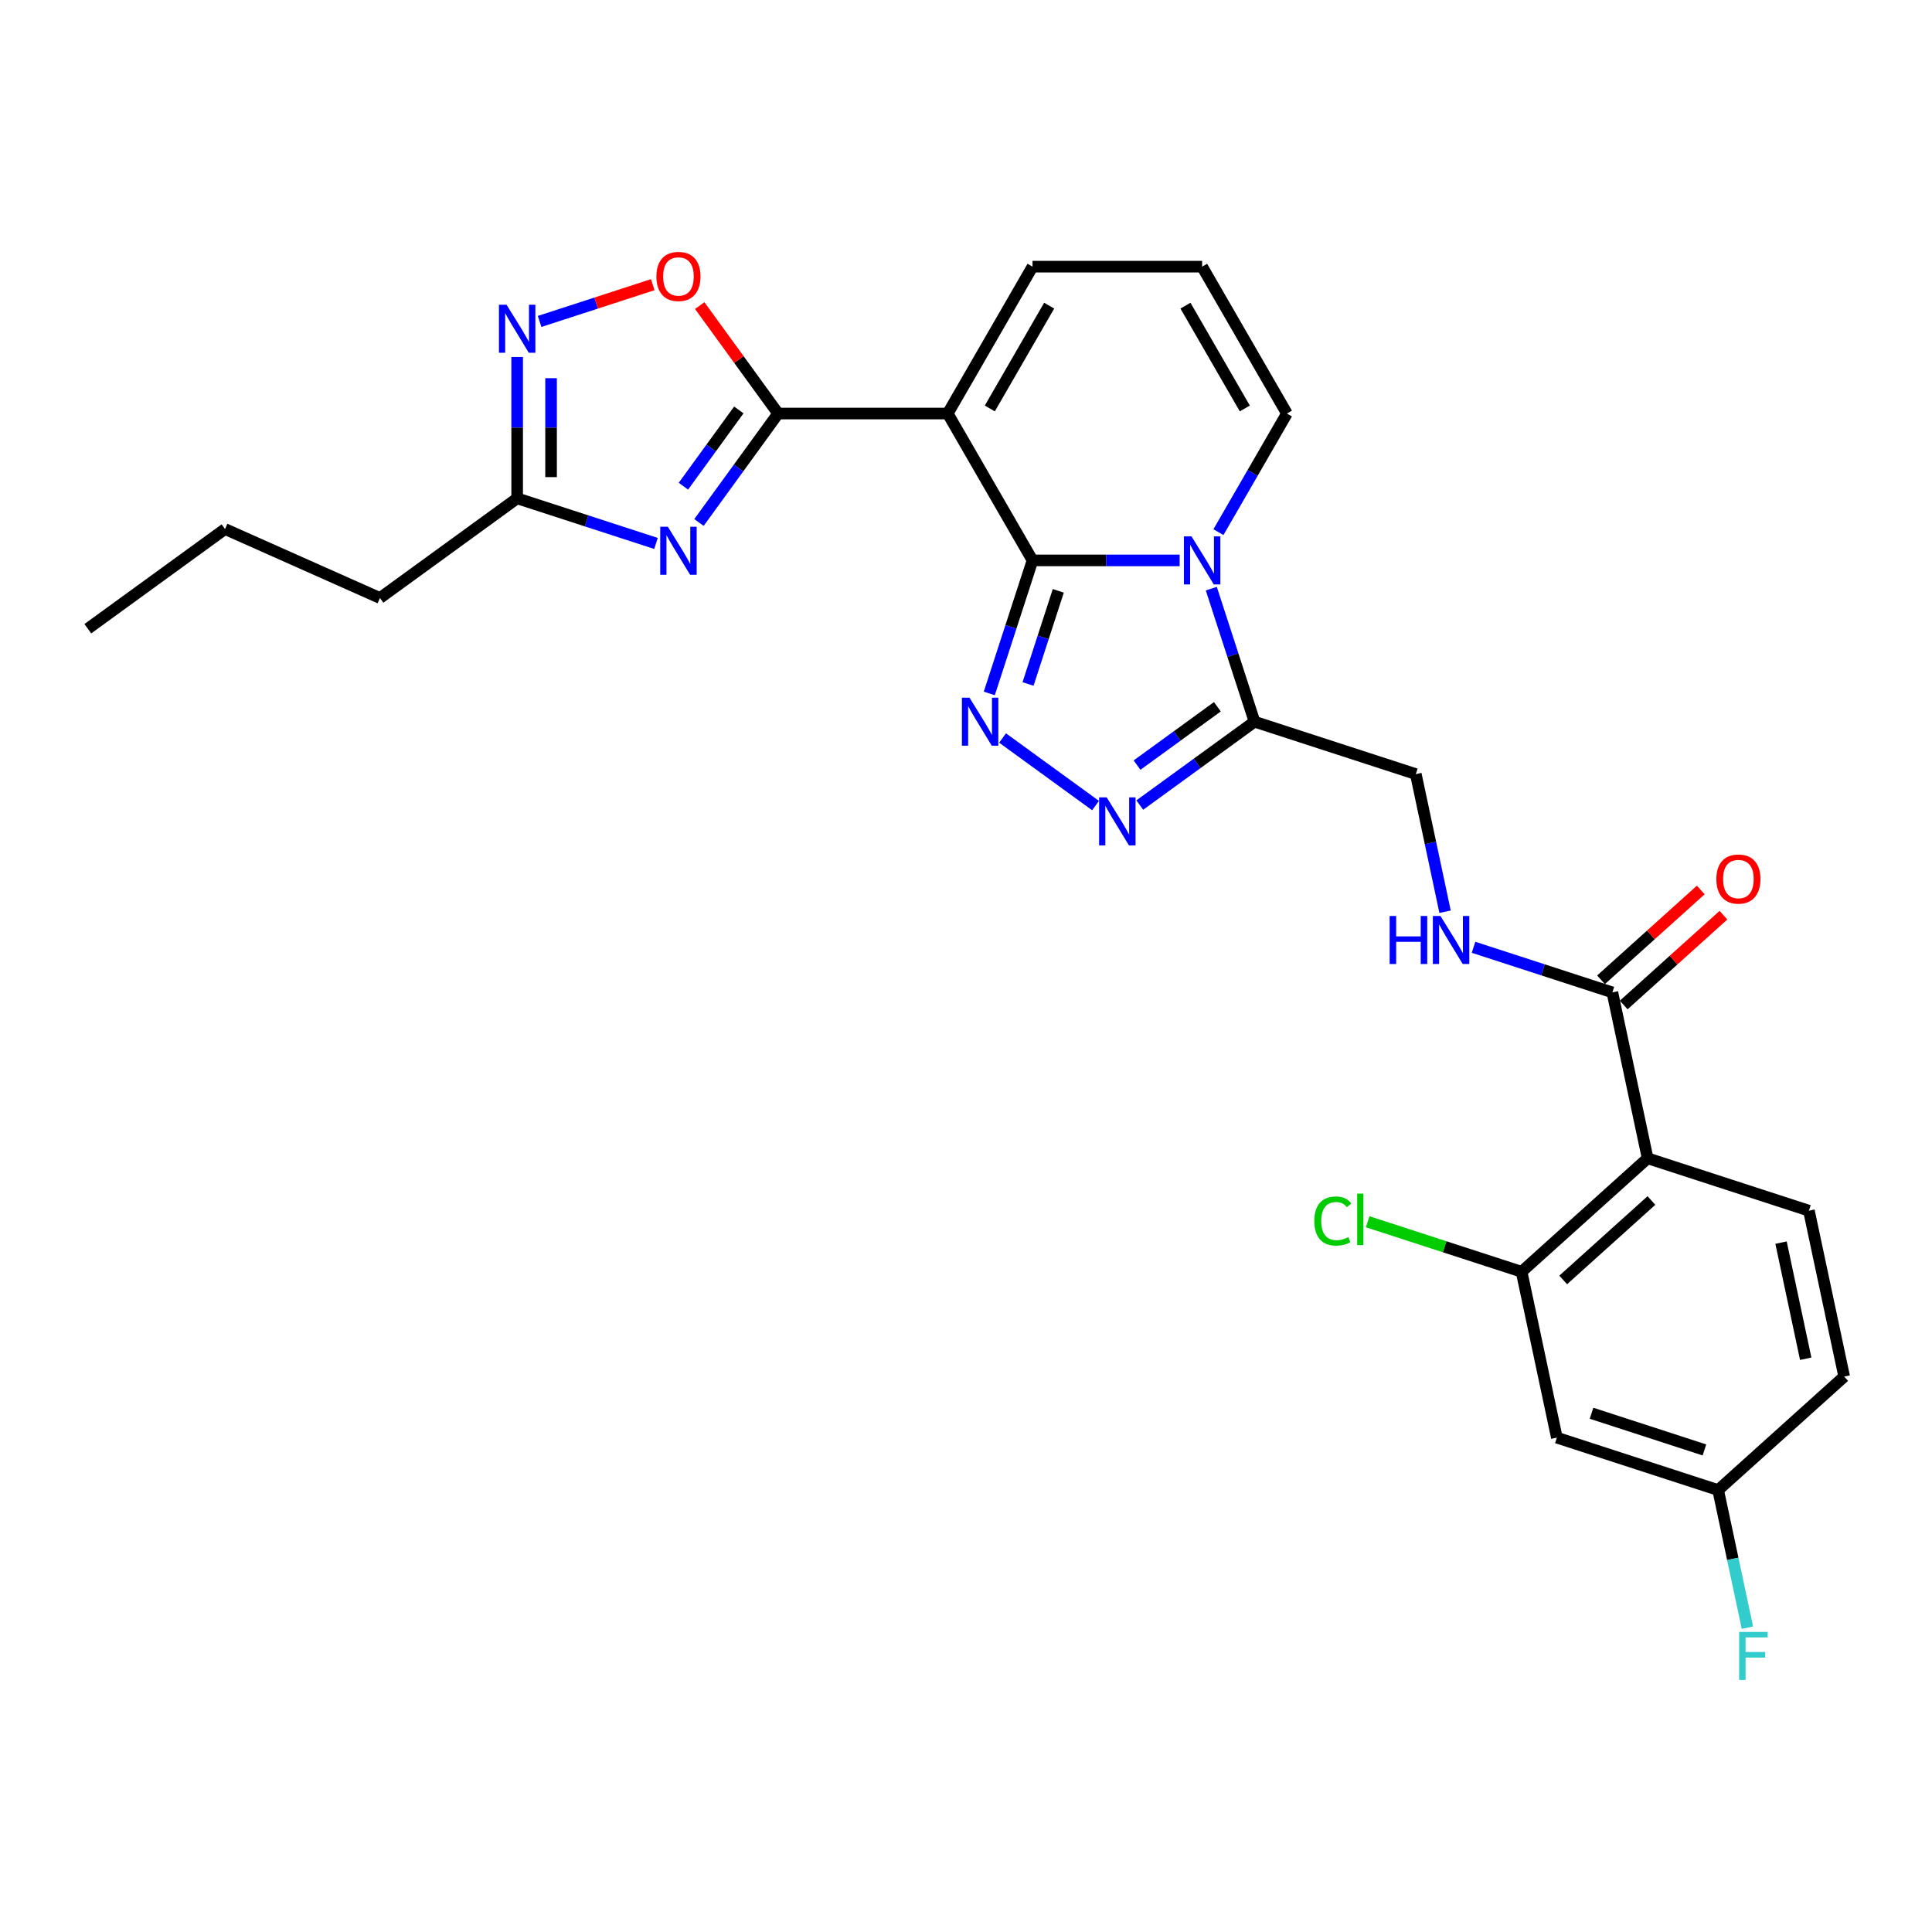 <?xml version='1.0' encoding='iso-8859-1'?>
<svg version='1.1' baseProfile='full'
              xmlns='http://www.w3.org/2000/svg'
                      xmlns:rdkit='http://www.rdkit.org/xml'
                      xmlns:xlink='http://www.w3.org/1999/xlink'
                  xml:space='preserve'
width='1000px' height='1000px' viewBox='0 0 1000 1000'>
<!-- END OF HEADER -->
<rect style='opacity:1.0;fill:#FFFFFF;stroke:none' width='1000' height='1000' x='0' y='0'> </rect>
<path class='bond-0' d='M 534.432,290.063 L 572.512,290.063' style='fill:none;fill-rule:evenodd;stroke:#000000;stroke-width:6px;stroke-linecap:butt;stroke-linejoin:miter;stroke-opacity:1' />
<path class='bond-0' d='M 572.512,290.063 L 610.591,290.063' style='fill:none;fill-rule:evenodd;stroke:#0000FF;stroke-width:6px;stroke-linecap:butt;stroke-linejoin:miter;stroke-opacity:1' />
<path class='bond-1' d='M 534.432,290.063 L 490.542,214.043' style='fill:none;fill-rule:evenodd;stroke:#000000;stroke-width:6px;stroke-linecap:butt;stroke-linejoin:miter;stroke-opacity:1' />
<path class='bond-2' d='M 534.432,290.063 L 523.245,324.494' style='fill:none;fill-rule:evenodd;stroke:#000000;stroke-width:6px;stroke-linecap:butt;stroke-linejoin:miter;stroke-opacity:1' />
<path class='bond-2' d='M 523.245,324.494 L 512.058,358.924' style='fill:none;fill-rule:evenodd;stroke:#0000FF;stroke-width:6px;stroke-linecap:butt;stroke-linejoin:miter;stroke-opacity:1' />
<path class='bond-2' d='M 547.773,305.818 L 539.942,329.919' style='fill:none;fill-rule:evenodd;stroke:#000000;stroke-width:6px;stroke-linecap:butt;stroke-linejoin:miter;stroke-opacity:1' />
<path class='bond-2' d='M 539.942,329.919 L 532.111,354.02' style='fill:none;fill-rule:evenodd;stroke:#0000FF;stroke-width:6px;stroke-linecap:butt;stroke-linejoin:miter;stroke-opacity:1' />
<path class='bond-3' d='M 626.965,304.688 L 638.152,339.118' style='fill:none;fill-rule:evenodd;stroke:#0000FF;stroke-width:6px;stroke-linecap:butt;stroke-linejoin:miter;stroke-opacity:1' />
<path class='bond-3' d='M 638.152,339.118 L 649.339,373.548' style='fill:none;fill-rule:evenodd;stroke:#000000;stroke-width:6px;stroke-linecap:butt;stroke-linejoin:miter;stroke-opacity:1' />
<path class='bond-4' d='M 630.657,275.439 L 648.38,244.741' style='fill:none;fill-rule:evenodd;stroke:#0000FF;stroke-width:6px;stroke-linecap:butt;stroke-linejoin:miter;stroke-opacity:1' />
<path class='bond-4' d='M 648.38,244.741 L 666.104,214.043' style='fill:none;fill-rule:evenodd;stroke:#000000;stroke-width:6px;stroke-linecap:butt;stroke-linejoin:miter;stroke-opacity:1' />
<path class='bond-5' d='M 490.542,214.043 L 402.76,214.043' style='fill:none;fill-rule:evenodd;stroke:#000000;stroke-width:6px;stroke-linecap:butt;stroke-linejoin:miter;stroke-opacity:1' />
<path class='bond-6' d='M 490.542,214.043 L 534.432,138.022' style='fill:none;fill-rule:evenodd;stroke:#000000;stroke-width:6px;stroke-linecap:butt;stroke-linejoin:miter;stroke-opacity:1' />
<path class='bond-6' d='M 512.329,211.418 L 543.053,158.203' style='fill:none;fill-rule:evenodd;stroke:#000000;stroke-width:6px;stroke-linecap:butt;stroke-linejoin:miter;stroke-opacity:1' />
<path class='bond-7' d='M 402.76,214.043 L 382.275,242.239' style='fill:none;fill-rule:evenodd;stroke:#000000;stroke-width:6px;stroke-linecap:butt;stroke-linejoin:miter;stroke-opacity:1' />
<path class='bond-7' d='M 382.275,242.239 L 361.789,270.435' style='fill:none;fill-rule:evenodd;stroke:#0000FF;stroke-width:6px;stroke-linecap:butt;stroke-linejoin:miter;stroke-opacity:1' />
<path class='bond-7' d='M 382.412,212.182 L 368.072,231.919' style='fill:none;fill-rule:evenodd;stroke:#000000;stroke-width:6px;stroke-linecap:butt;stroke-linejoin:miter;stroke-opacity:1' />
<path class='bond-7' d='M 368.072,231.919 L 353.732,251.657' style='fill:none;fill-rule:evenodd;stroke:#0000FF;stroke-width:6px;stroke-linecap:butt;stroke-linejoin:miter;stroke-opacity:1' />
<path class='bond-8' d='M 402.76,214.043 L 382.466,186.11' style='fill:none;fill-rule:evenodd;stroke:#000000;stroke-width:6px;stroke-linecap:butt;stroke-linejoin:miter;stroke-opacity:1' />
<path class='bond-8' d='M 382.466,186.11 L 362.172,158.177' style='fill:none;fill-rule:evenodd;stroke:#FF0000;stroke-width:6px;stroke-linecap:butt;stroke-linejoin:miter;stroke-opacity:1' />
<path class='bond-9' d='M 518.928,381.992 L 567.06,416.961' style='fill:none;fill-rule:evenodd;stroke:#0000FF;stroke-width:6px;stroke-linecap:butt;stroke-linejoin:miter;stroke-opacity:1' />
<path class='bond-10' d='M 339.542,281.283 L 303.611,269.608' style='fill:none;fill-rule:evenodd;stroke:#0000FF;stroke-width:6px;stroke-linecap:butt;stroke-linejoin:miter;stroke-opacity:1' />
<path class='bond-10' d='M 303.611,269.608 L 267.679,257.933' style='fill:none;fill-rule:evenodd;stroke:#000000;stroke-width:6px;stroke-linecap:butt;stroke-linejoin:miter;stroke-opacity:1' />
<path class='bond-11' d='M 589.945,416.701 L 619.642,395.124' style='fill:none;fill-rule:evenodd;stroke:#0000FF;stroke-width:6px;stroke-linecap:butt;stroke-linejoin:miter;stroke-opacity:1' />
<path class='bond-11' d='M 619.642,395.124 L 649.339,373.548' style='fill:none;fill-rule:evenodd;stroke:#000000;stroke-width:6px;stroke-linecap:butt;stroke-linejoin:miter;stroke-opacity:1' />
<path class='bond-11' d='M 588.535,396.024 L 609.323,380.921' style='fill:none;fill-rule:evenodd;stroke:#0000FF;stroke-width:6px;stroke-linecap:butt;stroke-linejoin:miter;stroke-opacity:1' />
<path class='bond-11' d='M 609.323,380.921 L 630.111,365.818' style='fill:none;fill-rule:evenodd;stroke:#000000;stroke-width:6px;stroke-linecap:butt;stroke-linejoin:miter;stroke-opacity:1' />
<path class='bond-12' d='M 649.339,373.548 L 732.824,400.674' style='fill:none;fill-rule:evenodd;stroke:#000000;stroke-width:6px;stroke-linecap:butt;stroke-linejoin:miter;stroke-opacity:1' />
<path class='bond-13' d='M 852.81,599.526 L 834.559,513.663' style='fill:none;fill-rule:evenodd;stroke:#000000;stroke-width:6px;stroke-linecap:butt;stroke-linejoin:miter;stroke-opacity:1' />
<path class='bond-14' d='M 852.81,599.526 L 787.576,658.263' style='fill:none;fill-rule:evenodd;stroke:#000000;stroke-width:6px;stroke-linecap:butt;stroke-linejoin:miter;stroke-opacity:1' />
<path class='bond-14' d='M 854.772,621.383 L 809.108,662.499' style='fill:none;fill-rule:evenodd;stroke:#000000;stroke-width:6px;stroke-linecap:butt;stroke-linejoin:miter;stroke-opacity:1' />
<path class='bond-15' d='M 852.81,599.526 L 936.295,626.651' style='fill:none;fill-rule:evenodd;stroke:#000000;stroke-width:6px;stroke-linecap:butt;stroke-linejoin:miter;stroke-opacity:1' />
<path class='bond-16' d='M 279.302,166.376 L 308.583,156.862' style='fill:none;fill-rule:evenodd;stroke:#0000FF;stroke-width:6px;stroke-linecap:butt;stroke-linejoin:miter;stroke-opacity:1' />
<path class='bond-16' d='M 308.583,156.862 L 337.864,147.348' style='fill:none;fill-rule:evenodd;stroke:#FF0000;stroke-width:6px;stroke-linecap:butt;stroke-linejoin:miter;stroke-opacity:1' />
<path class='bond-17' d='M 267.679,184.777 L 267.679,221.355' style='fill:none;fill-rule:evenodd;stroke:#0000FF;stroke-width:6px;stroke-linecap:butt;stroke-linejoin:miter;stroke-opacity:1' />
<path class='bond-17' d='M 267.679,221.355 L 267.679,257.933' style='fill:none;fill-rule:evenodd;stroke:#000000;stroke-width:6px;stroke-linecap:butt;stroke-linejoin:miter;stroke-opacity:1' />
<path class='bond-17' d='M 285.236,195.75 L 285.236,221.355' style='fill:none;fill-rule:evenodd;stroke:#0000FF;stroke-width:6px;stroke-linecap:butt;stroke-linejoin:miter;stroke-opacity:1' />
<path class='bond-17' d='M 285.236,221.355 L 285.236,246.96' style='fill:none;fill-rule:evenodd;stroke:#000000;stroke-width:6px;stroke-linecap:butt;stroke-linejoin:miter;stroke-opacity:1' />
<path class='bond-18' d='M 267.679,257.933 L 196.663,309.53' style='fill:none;fill-rule:evenodd;stroke:#000000;stroke-width:6px;stroke-linecap:butt;stroke-linejoin:miter;stroke-opacity:1' />
<path class='bond-19' d='M 834.559,513.663 L 798.628,501.988' style='fill:none;fill-rule:evenodd;stroke:#000000;stroke-width:6px;stroke-linecap:butt;stroke-linejoin:miter;stroke-opacity:1' />
<path class='bond-19' d='M 798.628,501.988 L 762.697,490.313' style='fill:none;fill-rule:evenodd;stroke:#0000FF;stroke-width:6px;stroke-linecap:butt;stroke-linejoin:miter;stroke-opacity:1' />
<path class='bond-20' d='M 840.433,520.186 L 866.247,496.943' style='fill:none;fill-rule:evenodd;stroke:#000000;stroke-width:6px;stroke-linecap:butt;stroke-linejoin:miter;stroke-opacity:1' />
<path class='bond-20' d='M 866.247,496.943 L 892.061,473.7' style='fill:none;fill-rule:evenodd;stroke:#FF0000;stroke-width:6px;stroke-linecap:butt;stroke-linejoin:miter;stroke-opacity:1' />
<path class='bond-20' d='M 828.686,507.139 L 854.5,483.896' style='fill:none;fill-rule:evenodd;stroke:#000000;stroke-width:6px;stroke-linecap:butt;stroke-linejoin:miter;stroke-opacity:1' />
<path class='bond-20' d='M 854.5,483.896 L 880.314,460.653' style='fill:none;fill-rule:evenodd;stroke:#FF0000;stroke-width:6px;stroke-linecap:butt;stroke-linejoin:miter;stroke-opacity:1' />
<path class='bond-21' d='M 787.576,658.263 L 805.827,744.125' style='fill:none;fill-rule:evenodd;stroke:#000000;stroke-width:6px;stroke-linecap:butt;stroke-linejoin:miter;stroke-opacity:1' />
<path class='bond-22' d='M 787.576,658.263 L 747.738,645.319' style='fill:none;fill-rule:evenodd;stroke:#000000;stroke-width:6px;stroke-linecap:butt;stroke-linejoin:miter;stroke-opacity:1' />
<path class='bond-22' d='M 747.738,645.319 L 707.901,632.375' style='fill:none;fill-rule:evenodd;stroke:#00CC00;stroke-width:6px;stroke-linecap:butt;stroke-linejoin:miter;stroke-opacity:1' />
<path class='bond-23' d='M 666.104,214.043 L 622.213,138.022' style='fill:none;fill-rule:evenodd;stroke:#000000;stroke-width:6px;stroke-linecap:butt;stroke-linejoin:miter;stroke-opacity:1' />
<path class='bond-23' d='M 644.316,211.418 L 613.593,158.203' style='fill:none;fill-rule:evenodd;stroke:#000000;stroke-width:6px;stroke-linecap:butt;stroke-linejoin:miter;stroke-opacity:1' />
<path class='bond-24' d='M 747.966,471.913 L 740.395,436.293' style='fill:none;fill-rule:evenodd;stroke:#0000FF;stroke-width:6px;stroke-linecap:butt;stroke-linejoin:miter;stroke-opacity:1' />
<path class='bond-24' d='M 740.395,436.293 L 732.824,400.674' style='fill:none;fill-rule:evenodd;stroke:#000000;stroke-width:6px;stroke-linecap:butt;stroke-linejoin:miter;stroke-opacity:1' />
<path class='bond-25' d='M 534.432,138.022 L 622.213,138.022' style='fill:none;fill-rule:evenodd;stroke:#000000;stroke-width:6px;stroke-linecap:butt;stroke-linejoin:miter;stroke-opacity:1' />
<path class='bond-26' d='M 936.295,626.651 L 954.545,712.514' style='fill:none;fill-rule:evenodd;stroke:#000000;stroke-width:6px;stroke-linecap:butt;stroke-linejoin:miter;stroke-opacity:1' />
<path class='bond-26' d='M 921.86,643.181 L 934.635,703.285' style='fill:none;fill-rule:evenodd;stroke:#000000;stroke-width:6px;stroke-linecap:butt;stroke-linejoin:miter;stroke-opacity:1' />
<path class='bond-27' d='M 805.827,744.125 L 889.311,771.251' style='fill:none;fill-rule:evenodd;stroke:#000000;stroke-width:6px;stroke-linecap:butt;stroke-linejoin:miter;stroke-opacity:1' />
<path class='bond-27' d='M 823.775,731.497 L 882.214,750.485' style='fill:none;fill-rule:evenodd;stroke:#000000;stroke-width:6px;stroke-linecap:butt;stroke-linejoin:miter;stroke-opacity:1' />
<path class='bond-28' d='M 889.311,771.251 L 954.545,712.514' style='fill:none;fill-rule:evenodd;stroke:#000000;stroke-width:6px;stroke-linecap:butt;stroke-linejoin:miter;stroke-opacity:1' />
<path class='bond-29' d='M 889.311,771.251 L 896.883,806.87' style='fill:none;fill-rule:evenodd;stroke:#000000;stroke-width:6px;stroke-linecap:butt;stroke-linejoin:miter;stroke-opacity:1' />
<path class='bond-29' d='M 896.883,806.87 L 904.454,842.49' style='fill:none;fill-rule:evenodd;stroke:#33CCCC;stroke-width:6px;stroke-linecap:butt;stroke-linejoin:miter;stroke-opacity:1' />
<path class='bond-30' d='M 196.663,309.53 L 116.471,273.826' style='fill:none;fill-rule:evenodd;stroke:#000000;stroke-width:6px;stroke-linecap:butt;stroke-linejoin:miter;stroke-opacity:1' />
<path class='bond-31' d='M 116.471,273.826 L 45.455,325.422' style='fill:none;fill-rule:evenodd;stroke:#000000;stroke-width:6px;stroke-linecap:butt;stroke-linejoin:miter;stroke-opacity:1' />
<path  class='atom-1' d='M 616.718 277.634
L 624.864 290.801
Q 625.672 292.1, 626.971 294.452
Q 628.27 296.805, 628.34 296.945
L 628.34 277.634
L 631.641 277.634
L 631.641 302.493
L 628.235 302.493
L 619.492 288.097
Q 618.474 286.412, 617.385 284.481
Q 616.332 282.549, 616.016 281.952
L 616.016 302.493
L 612.785 302.493
L 612.785 277.634
L 616.718 277.634
' fill='#0000FF'/>
<path  class='atom-4' d='M 501.811 361.118
L 509.957 374.286
Q 510.765 375.585, 512.064 377.937
Q 513.363 380.29, 513.433 380.43
L 513.433 361.118
L 516.734 361.118
L 516.734 385.978
L 513.328 385.978
L 504.585 371.582
Q 503.567 369.896, 502.478 367.965
Q 501.425 366.034, 501.109 365.437
L 501.109 385.978
L 497.879 385.978
L 497.879 361.118
L 501.811 361.118
' fill='#0000FF'/>
<path  class='atom-5' d='M 345.669 272.629
L 353.815 285.796
Q 354.623 287.096, 355.922 289.448
Q 357.221 291.801, 357.291 291.941
L 357.291 272.629
L 360.592 272.629
L 360.592 297.489
L 357.186 297.489
L 348.443 283.093
Q 347.425 281.407, 346.336 279.476
Q 345.283 277.545, 344.967 276.948
L 344.967 297.489
L 341.736 297.489
L 341.736 272.629
L 345.669 272.629
' fill='#0000FF'/>
<path  class='atom-6' d='M 572.828 412.715
L 580.974 425.882
Q 581.781 427.181, 583.08 429.534
Q 584.38 431.886, 584.45 432.027
L 584.45 412.715
L 587.75 412.715
L 587.75 437.574
L 584.344 437.574
L 575.601 423.178
Q 574.583 421.493, 573.495 419.562
Q 572.441 417.631, 572.125 417.034
L 572.125 437.574
L 568.895 437.574
L 568.895 412.715
L 572.828 412.715
' fill='#0000FF'/>
<path  class='atom-9' d='M 262.184 157.722
L 270.33 170.89
Q 271.138 172.189, 272.437 174.541
Q 273.736 176.894, 273.806 177.034
L 273.806 157.722
L 277.107 157.722
L 277.107 182.582
L 273.701 182.582
L 264.958 168.186
Q 263.94 166.501, 262.851 164.569
Q 261.798 162.638, 261.482 162.041
L 261.482 182.582
L 258.252 182.582
L 258.252 157.722
L 262.184 157.722
' fill='#0000FF'/>
<path  class='atom-10' d='M 339.753 143.097
Q 339.753 137.127, 342.702 133.792
Q 345.651 130.456, 351.164 130.456
Q 356.677 130.456, 359.626 133.792
Q 362.576 137.127, 362.576 143.097
Q 362.576 149.136, 359.591 152.577
Q 356.607 155.983, 351.164 155.983
Q 345.687 155.983, 342.702 152.577
Q 339.753 149.171, 339.753 143.097
M 351.164 153.174
Q 354.956 153.174, 356.993 150.646
Q 359.064 148.083, 359.064 143.097
Q 359.064 138.216, 356.993 135.758
Q 354.956 133.265, 351.164 133.265
Q 347.372 133.265, 345.3 135.723
Q 343.264 138.181, 343.264 143.097
Q 343.264 148.118, 345.3 150.646
Q 347.372 153.174, 351.164 153.174
' fill='#FF0000'/>
<path  class='atom-15' d='M 719.28 474.107
L 722.651 474.107
L 722.651 484.676
L 735.362 484.676
L 735.362 474.107
L 738.732 474.107
L 738.732 498.967
L 735.362 498.967
L 735.362 487.485
L 722.651 487.485
L 722.651 498.967
L 719.28 498.967
L 719.28 474.107
' fill='#0000FF'/>
<path  class='atom-15' d='M 745.579 474.107
L 753.725 487.274
Q 754.533 488.573, 755.832 490.926
Q 757.131 493.278, 757.202 493.419
L 757.202 474.107
L 760.502 474.107
L 760.502 498.967
L 757.096 498.967
L 748.353 484.571
Q 747.335 482.885, 746.247 480.954
Q 745.193 479.023, 744.877 478.426
L 744.877 498.967
L 741.647 498.967
L 741.647 474.107
L 745.579 474.107
' fill='#0000FF'/>
<path  class='atom-21' d='M 888.382 454.996
Q 888.382 449.027, 891.331 445.691
Q 894.281 442.355, 899.793 442.355
Q 905.306 442.355, 908.255 445.691
Q 911.205 449.027, 911.205 454.996
Q 911.205 461.035, 908.22 464.476
Q 905.236 467.882, 899.793 467.882
Q 894.316 467.882, 891.331 464.476
Q 888.382 461.07, 888.382 454.996
M 899.793 465.073
Q 903.585 465.073, 905.622 462.545
Q 907.694 459.982, 907.694 454.996
Q 907.694 450.115, 905.622 447.657
Q 903.585 445.164, 899.793 445.164
Q 896.001 445.164, 893.93 447.622
Q 891.893 450.08, 891.893 454.996
Q 891.893 460.017, 893.93 462.545
Q 896.001 465.073, 899.793 465.073
' fill='#FF0000'/>
<path  class='atom-23' d='M 680.285 631.997
Q 680.285 625.817, 683.164 622.587
Q 686.078 619.321, 691.591 619.321
Q 696.718 619.321, 699.456 622.938
L 697.139 624.834
Q 695.137 622.201, 691.591 622.201
Q 687.834 622.201, 685.833 624.729
Q 683.866 627.222, 683.866 631.997
Q 683.866 636.913, 685.903 639.441
Q 687.975 641.969, 691.977 641.969
Q 694.716 641.969, 697.911 640.319
L 698.895 642.952
Q 697.595 643.795, 695.629 644.286
Q 693.663 644.778, 691.486 644.778
Q 686.078 644.778, 683.164 641.477
Q 680.285 638.177, 680.285 631.997
' fill='#00CC00'/>
<path  class='atom-23' d='M 702.476 617.812
L 705.706 617.812
L 705.706 644.462
L 702.476 644.462
L 702.476 617.812
' fill='#00CC00'/>
<path  class='atom-25' d='M 900.171 844.684
L 914.953 844.684
L 914.953 847.528
L 903.507 847.528
L 903.507 855.078
L 913.689 855.078
L 913.689 857.957
L 903.507 857.957
L 903.507 869.544
L 900.171 869.544
L 900.171 844.684
' fill='#33CCCC'/>
</svg>
